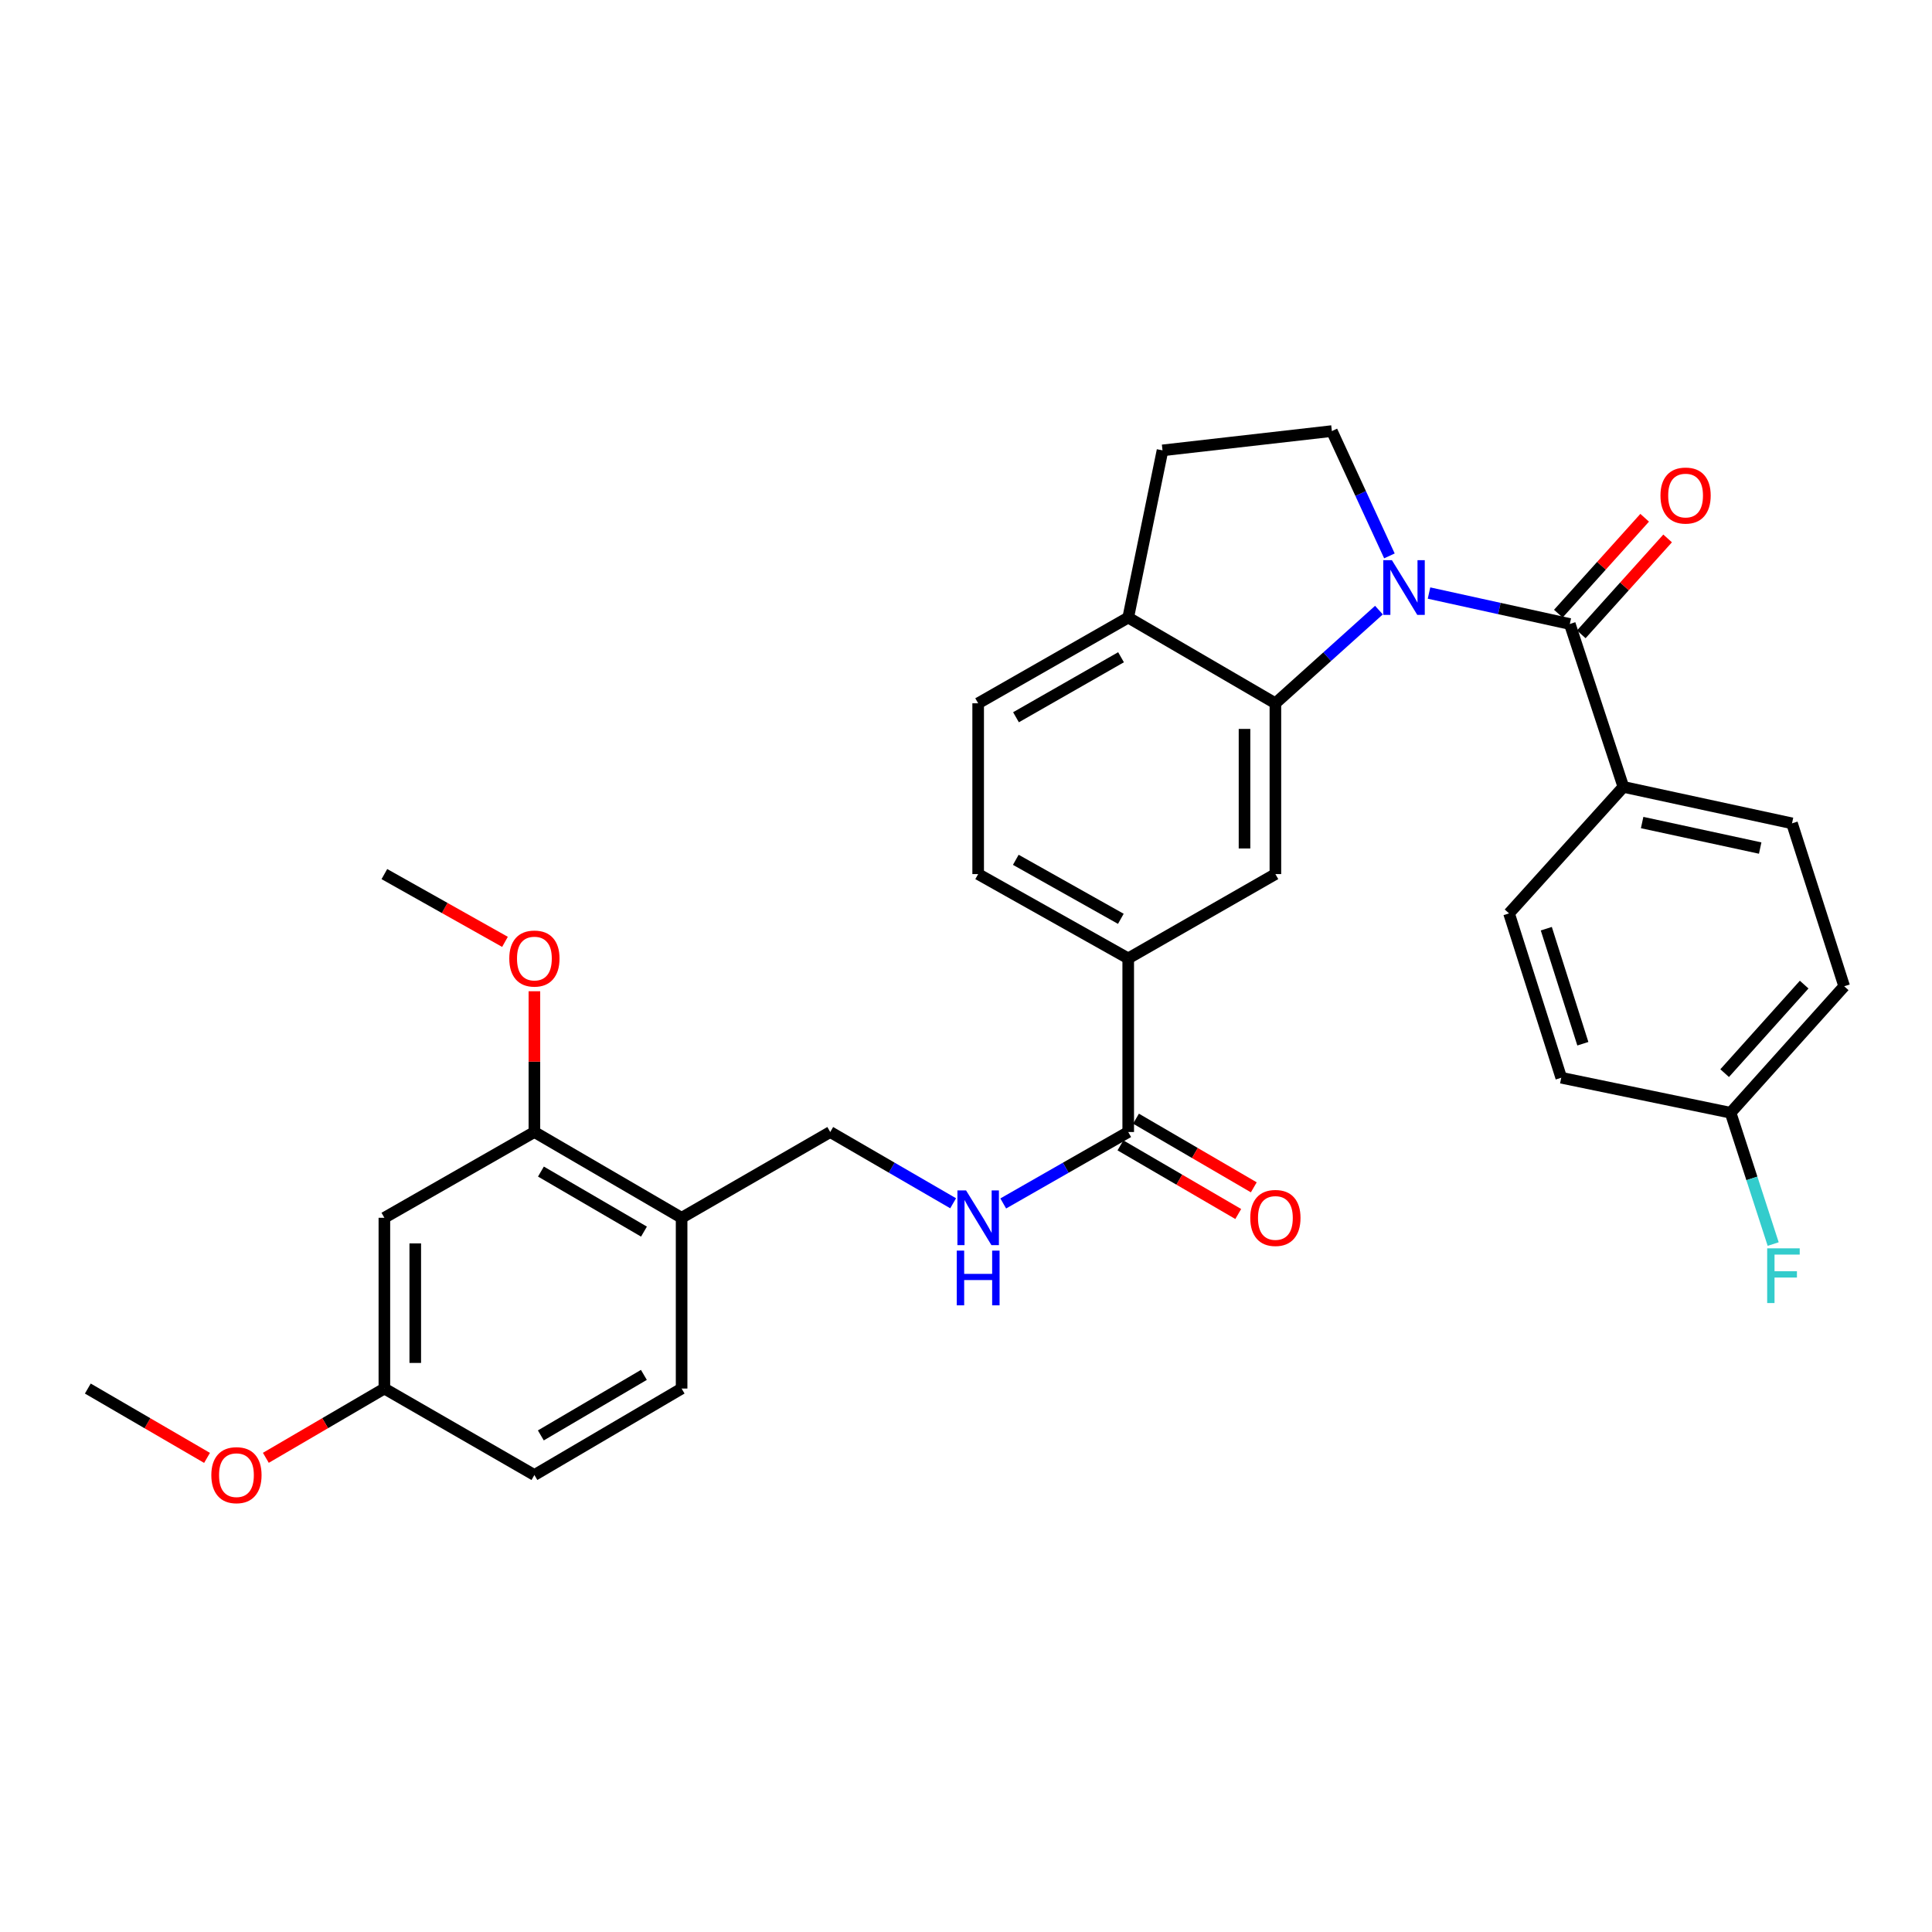 <?xml version='1.0' encoding='iso-8859-1'?>
<svg version='1.1' baseProfile='full'
              xmlns='http://www.w3.org/2000/svg'
                      xmlns:rdkit='http://www.rdkit.org/xml'
                      xmlns:xlink='http://www.w3.org/1999/xlink'
                  xml:space='preserve'
width='1000px' height='1000px' viewBox='0 0 1000 1000'>
<!-- END OF HEADER -->
<rect style='opacity:1.0;fill:#FFFFFF;stroke:none' width='1000' height='1000' x='0' y='0'> </rect>
<path class='bond-0' d='M 739.654,306.963 L 776.092,314.973' style='fill:none;fill-rule:evenodd;stroke:#0000FF;stroke-width:6px;stroke-linecap:butt;stroke-linejoin:miter;stroke-opacity:1' />
<path class='bond-0' d='M 776.092,314.973 L 812.529,322.982' style='fill:none;fill-rule:evenodd;stroke:#000000;stroke-width:6px;stroke-linecap:butt;stroke-linejoin:miter;stroke-opacity:1' />
<path class='bond-1' d='M 713.739,315.799 L 686.94,339.913' style='fill:none;fill-rule:evenodd;stroke:#0000FF;stroke-width:6px;stroke-linecap:butt;stroke-linejoin:miter;stroke-opacity:1' />
<path class='bond-1' d='M 686.94,339.913 L 660.141,364.027' style='fill:none;fill-rule:evenodd;stroke:#000000;stroke-width:6px;stroke-linecap:butt;stroke-linejoin:miter;stroke-opacity:1' />
<path class='bond-4' d='M 719.162,287.73 L 704.269,255.426' style='fill:none;fill-rule:evenodd;stroke:#0000FF;stroke-width:6px;stroke-linecap:butt;stroke-linejoin:miter;stroke-opacity:1' />
<path class='bond-4' d='M 704.269,255.426 L 689.375,223.121' style='fill:none;fill-rule:evenodd;stroke:#000000;stroke-width:6px;stroke-linecap:butt;stroke-linejoin:miter;stroke-opacity:1' />
<path class='bond-9' d='M 812.529,322.982 L 840.254,407.293' style='fill:none;fill-rule:evenodd;stroke:#000000;stroke-width:6px;stroke-linecap:butt;stroke-linejoin:miter;stroke-opacity:1' />
<path class='bond-12' d='M 818.469,328.329 L 840.813,303.509' style='fill:none;fill-rule:evenodd;stroke:#000000;stroke-width:6px;stroke-linecap:butt;stroke-linejoin:miter;stroke-opacity:1' />
<path class='bond-12' d='M 840.813,303.509 L 863.156,278.69' style='fill:none;fill-rule:evenodd;stroke:#FF0000;stroke-width:6px;stroke-linecap:butt;stroke-linejoin:miter;stroke-opacity:1' />
<path class='bond-12' d='M 806.589,317.634 L 828.932,292.815' style='fill:none;fill-rule:evenodd;stroke:#000000;stroke-width:6px;stroke-linecap:butt;stroke-linejoin:miter;stroke-opacity:1' />
<path class='bond-12' d='M 828.932,292.815 L 851.275,267.995' style='fill:none;fill-rule:evenodd;stroke:#FF0000;stroke-width:6px;stroke-linecap:butt;stroke-linejoin:miter;stroke-opacity:1' />
<path class='bond-2' d='M 660.141,364.027 L 660.141,452.423' style='fill:none;fill-rule:evenodd;stroke:#000000;stroke-width:6px;stroke-linecap:butt;stroke-linejoin:miter;stroke-opacity:1' />
<path class='bond-2' d='M 644.156,377.287 L 644.156,439.164' style='fill:none;fill-rule:evenodd;stroke:#000000;stroke-width:6px;stroke-linecap:butt;stroke-linejoin:miter;stroke-opacity:1' />
<path class='bond-10' d='M 660.141,364.027 L 583.965,319.652' style='fill:none;fill-rule:evenodd;stroke:#000000;stroke-width:6px;stroke-linecap:butt;stroke-linejoin:miter;stroke-opacity:1' />
<path class='bond-5' d='M 660.141,452.423 L 583.965,496.062' style='fill:none;fill-rule:evenodd;stroke:#000000;stroke-width:6px;stroke-linecap:butt;stroke-linejoin:miter;stroke-opacity:1' />
<path class='bond-3' d='M 583.965,585.932 L 583.965,496.062' style='fill:none;fill-rule:evenodd;stroke:#000000;stroke-width:6px;stroke-linecap:butt;stroke-linejoin:miter;stroke-opacity:1' />
<path class='bond-7' d='M 583.965,585.932 L 551.619,604.42' style='fill:none;fill-rule:evenodd;stroke:#000000;stroke-width:6px;stroke-linecap:butt;stroke-linejoin:miter;stroke-opacity:1' />
<path class='bond-7' d='M 551.619,604.42 L 519.273,622.908' style='fill:none;fill-rule:evenodd;stroke:#0000FF;stroke-width:6px;stroke-linecap:butt;stroke-linejoin:miter;stroke-opacity:1' />
<path class='bond-15' d='M 579.94,592.837 L 610.426,610.603' style='fill:none;fill-rule:evenodd;stroke:#000000;stroke-width:6px;stroke-linecap:butt;stroke-linejoin:miter;stroke-opacity:1' />
<path class='bond-15' d='M 610.426,610.603 L 640.913,628.37' style='fill:none;fill-rule:evenodd;stroke:#FF0000;stroke-width:6px;stroke-linecap:butt;stroke-linejoin:miter;stroke-opacity:1' />
<path class='bond-15' d='M 587.989,579.026 L 618.475,596.793' style='fill:none;fill-rule:evenodd;stroke:#000000;stroke-width:6px;stroke-linecap:butt;stroke-linejoin:miter;stroke-opacity:1' />
<path class='bond-15' d='M 618.475,596.793 L 648.961,614.559' style='fill:none;fill-rule:evenodd;stroke:#FF0000;stroke-width:6px;stroke-linecap:butt;stroke-linejoin:miter;stroke-opacity:1' />
<path class='bond-14' d='M 689.375,223.121 L 601.717,233.112' style='fill:none;fill-rule:evenodd;stroke:#000000;stroke-width:6px;stroke-linecap:butt;stroke-linejoin:miter;stroke-opacity:1' />
<path class='bond-32' d='M 583.965,496.062 L 506.296,452.423' style='fill:none;fill-rule:evenodd;stroke:#000000;stroke-width:6px;stroke-linecap:butt;stroke-linejoin:miter;stroke-opacity:1' />
<path class='bond-32' d='M 580.144,475.58 L 525.776,445.033' style='fill:none;fill-rule:evenodd;stroke:#000000;stroke-width:6px;stroke-linecap:butt;stroke-linejoin:miter;stroke-opacity:1' />
<path class='bond-6' d='M 352.798,630.325 L 429.729,585.932' style='fill:none;fill-rule:evenodd;stroke:#000000;stroke-width:6px;stroke-linecap:butt;stroke-linejoin:miter;stroke-opacity:1' />
<path class='bond-8' d='M 352.798,630.325 L 276.604,585.932' style='fill:none;fill-rule:evenodd;stroke:#000000;stroke-width:6px;stroke-linecap:butt;stroke-linejoin:miter;stroke-opacity:1' />
<path class='bond-8' d='M 333.322,637.478 L 279.986,606.402' style='fill:none;fill-rule:evenodd;stroke:#000000;stroke-width:6px;stroke-linecap:butt;stroke-linejoin:miter;stroke-opacity:1' />
<path class='bond-18' d='M 352.798,630.325 L 352.798,718.712' style='fill:none;fill-rule:evenodd;stroke:#000000;stroke-width:6px;stroke-linecap:butt;stroke-linejoin:miter;stroke-opacity:1' />
<path class='bond-13' d='M 493.344,622.815 L 461.536,604.373' style='fill:none;fill-rule:evenodd;stroke:#0000FF;stroke-width:6px;stroke-linecap:butt;stroke-linejoin:miter;stroke-opacity:1' />
<path class='bond-13' d='M 461.536,604.373 L 429.729,585.932' style='fill:none;fill-rule:evenodd;stroke:#000000;stroke-width:6px;stroke-linecap:butt;stroke-linejoin:miter;stroke-opacity:1' />
<path class='bond-11' d='M 276.604,585.932 L 198.953,630.325' style='fill:none;fill-rule:evenodd;stroke:#000000;stroke-width:6px;stroke-linecap:butt;stroke-linejoin:miter;stroke-opacity:1' />
<path class='bond-24' d='M 276.604,585.932 L 276.604,549.5' style='fill:none;fill-rule:evenodd;stroke:#000000;stroke-width:6px;stroke-linecap:butt;stroke-linejoin:miter;stroke-opacity:1' />
<path class='bond-24' d='M 276.604,549.5 L 276.604,513.068' style='fill:none;fill-rule:evenodd;stroke:#FF0000;stroke-width:6px;stroke-linecap:butt;stroke-linejoin:miter;stroke-opacity:1' />
<path class='bond-19' d='M 840.254,407.293 L 927.54,426.164' style='fill:none;fill-rule:evenodd;stroke:#000000;stroke-width:6px;stroke-linecap:butt;stroke-linejoin:miter;stroke-opacity:1' />
<path class='bond-19' d='M 849.969,425.747 L 911.069,438.957' style='fill:none;fill-rule:evenodd;stroke:#000000;stroke-width:6px;stroke-linecap:butt;stroke-linejoin:miter;stroke-opacity:1' />
<path class='bond-20' d='M 840.254,407.293 L 781.075,472.768' style='fill:none;fill-rule:evenodd;stroke:#000000;stroke-width:6px;stroke-linecap:butt;stroke-linejoin:miter;stroke-opacity:1' />
<path class='bond-17' d='M 583.965,319.652 L 506.296,364.027' style='fill:none;fill-rule:evenodd;stroke:#000000;stroke-width:6px;stroke-linecap:butt;stroke-linejoin:miter;stroke-opacity:1' />
<path class='bond-17' d='M 580.244,340.187 L 525.876,371.25' style='fill:none;fill-rule:evenodd;stroke:#000000;stroke-width:6px;stroke-linecap:butt;stroke-linejoin:miter;stroke-opacity:1' />
<path class='bond-31' d='M 583.965,319.652 L 601.717,233.112' style='fill:none;fill-rule:evenodd;stroke:#000000;stroke-width:6px;stroke-linecap:butt;stroke-linejoin:miter;stroke-opacity:1' />
<path class='bond-34' d='M 198.953,630.325 L 198.953,718.712' style='fill:none;fill-rule:evenodd;stroke:#000000;stroke-width:6px;stroke-linecap:butt;stroke-linejoin:miter;stroke-opacity:1' />
<path class='bond-34' d='M 214.938,643.583 L 214.938,705.454' style='fill:none;fill-rule:evenodd;stroke:#000000;stroke-width:6px;stroke-linecap:butt;stroke-linejoin:miter;stroke-opacity:1' />
<path class='bond-16' d='M 506.296,452.423 L 506.296,364.027' style='fill:none;fill-rule:evenodd;stroke:#000000;stroke-width:6px;stroke-linecap:butt;stroke-linejoin:miter;stroke-opacity:1' />
<path class='bond-23' d='M 352.798,718.712 L 276.604,763.461' style='fill:none;fill-rule:evenodd;stroke:#000000;stroke-width:6px;stroke-linecap:butt;stroke-linejoin:miter;stroke-opacity:1' />
<path class='bond-23' d='M 333.274,711.641 L 279.938,742.965' style='fill:none;fill-rule:evenodd;stroke:#000000;stroke-width:6px;stroke-linecap:butt;stroke-linejoin:miter;stroke-opacity:1' />
<path class='bond-25' d='M 927.54,426.164 L 954.545,510.492' style='fill:none;fill-rule:evenodd;stroke:#000000;stroke-width:6px;stroke-linecap:butt;stroke-linejoin:miter;stroke-opacity:1' />
<path class='bond-26' d='M 781.075,472.768 L 808.098,557.834' style='fill:none;fill-rule:evenodd;stroke:#000000;stroke-width:6px;stroke-linecap:butt;stroke-linejoin:miter;stroke-opacity:1' />
<path class='bond-26' d='M 800.363,480.688 L 819.279,540.234' style='fill:none;fill-rule:evenodd;stroke:#000000;stroke-width:6px;stroke-linecap:butt;stroke-linejoin:miter;stroke-opacity:1' />
<path class='bond-21' d='M 198.953,718.712 L 276.604,763.461' style='fill:none;fill-rule:evenodd;stroke:#000000;stroke-width:6px;stroke-linecap:butt;stroke-linejoin:miter;stroke-opacity:1' />
<path class='bond-28' d='M 198.953,718.712 L 168.278,736.64' style='fill:none;fill-rule:evenodd;stroke:#000000;stroke-width:6px;stroke-linecap:butt;stroke-linejoin:miter;stroke-opacity:1' />
<path class='bond-28' d='M 168.278,736.64 L 137.603,754.567' style='fill:none;fill-rule:evenodd;stroke:#FF0000;stroke-width:6px;stroke-linecap:butt;stroke-linejoin:miter;stroke-opacity:1' />
<path class='bond-22' d='M 895.748,575.959 L 808.098,557.834' style='fill:none;fill-rule:evenodd;stroke:#000000;stroke-width:6px;stroke-linecap:butt;stroke-linejoin:miter;stroke-opacity:1' />
<path class='bond-27' d='M 895.748,575.959 L 906.772,609.939' style='fill:none;fill-rule:evenodd;stroke:#000000;stroke-width:6px;stroke-linecap:butt;stroke-linejoin:miter;stroke-opacity:1' />
<path class='bond-27' d='M 906.772,609.939 L 917.796,643.92' style='fill:none;fill-rule:evenodd;stroke:#33CCCC;stroke-width:6px;stroke-linecap:butt;stroke-linejoin:miter;stroke-opacity:1' />
<path class='bond-33' d='M 895.748,575.959 L 954.545,510.492' style='fill:none;fill-rule:evenodd;stroke:#000000;stroke-width:6px;stroke-linecap:butt;stroke-linejoin:miter;stroke-opacity:1' />
<path class='bond-33' d='M 892.675,555.458 L 933.833,509.631' style='fill:none;fill-rule:evenodd;stroke:#000000;stroke-width:6px;stroke-linecap:butt;stroke-linejoin:miter;stroke-opacity:1' />
<path class='bond-29' d='M 261.377,487.504 L 230.165,469.964' style='fill:none;fill-rule:evenodd;stroke:#FF0000;stroke-width:6px;stroke-linecap:butt;stroke-linejoin:miter;stroke-opacity:1' />
<path class='bond-29' d='M 230.165,469.964 L 198.953,452.423' style='fill:none;fill-rule:evenodd;stroke:#000000;stroke-width:6px;stroke-linecap:butt;stroke-linejoin:miter;stroke-opacity:1' />
<path class='bond-30' d='M 107.161,754.605 L 76.308,736.658' style='fill:none;fill-rule:evenodd;stroke:#FF0000;stroke-width:6px;stroke-linecap:butt;stroke-linejoin:miter;stroke-opacity:1' />
<path class='bond-30' d='M 76.308,736.658 L 45.455,718.712' style='fill:none;fill-rule:evenodd;stroke:#000000;stroke-width:6px;stroke-linecap:butt;stroke-linejoin:miter;stroke-opacity:1' />
<path  class='atom-0' d='M 720.458 289.96
L 729.738 304.96
Q 730.658 306.44, 732.138 309.12
Q 733.618 311.8, 733.698 311.96
L 733.698 289.96
L 737.458 289.96
L 737.458 318.28
L 733.578 318.28
L 723.618 301.88
Q 722.458 299.96, 721.218 297.76
Q 720.018 295.56, 719.658 294.88
L 719.658 318.28
L 715.978 318.28
L 715.978 289.96
L 720.458 289.96
' fill='#0000FF'/>
<path  class='atom-8' d='M 500.036 616.165
L 509.316 631.165
Q 510.236 632.645, 511.716 635.325
Q 513.196 638.005, 513.276 638.165
L 513.276 616.165
L 517.036 616.165
L 517.036 644.485
L 513.156 644.485
L 503.196 628.085
Q 502.036 626.165, 500.796 623.965
Q 499.596 621.765, 499.236 621.085
L 499.236 644.485
L 495.556 644.485
L 495.556 616.165
L 500.036 616.165
' fill='#0000FF'/>
<path  class='atom-8' d='M 495.216 647.317
L 499.056 647.317
L 499.056 659.357
L 513.536 659.357
L 513.536 647.317
L 517.376 647.317
L 517.376 675.637
L 513.536 675.637
L 513.536 662.557
L 499.056 662.557
L 499.056 675.637
L 495.216 675.637
L 495.216 647.317
' fill='#0000FF'/>
<path  class='atom-13' d='M 859.455 256.494
Q 859.455 249.694, 862.815 245.894
Q 866.175 242.094, 872.455 242.094
Q 878.735 242.094, 882.095 245.894
Q 885.455 249.694, 885.455 256.494
Q 885.455 263.374, 882.055 267.294
Q 878.655 271.174, 872.455 271.174
Q 866.215 271.174, 862.815 267.294
Q 859.455 263.414, 859.455 256.494
M 872.455 267.974
Q 876.775 267.974, 879.095 265.094
Q 881.455 262.174, 881.455 256.494
Q 881.455 250.934, 879.095 248.134
Q 876.775 245.294, 872.455 245.294
Q 868.135 245.294, 865.775 248.094
Q 863.455 250.894, 863.455 256.494
Q 863.455 262.214, 865.775 265.094
Q 868.135 267.974, 872.455 267.974
' fill='#FF0000'/>
<path  class='atom-16' d='M 647.141 630.405
Q 647.141 623.605, 650.501 619.805
Q 653.861 616.005, 660.141 616.005
Q 666.421 616.005, 669.781 619.805
Q 673.141 623.605, 673.141 630.405
Q 673.141 637.285, 669.741 641.205
Q 666.341 645.085, 660.141 645.085
Q 653.901 645.085, 650.501 641.205
Q 647.141 637.325, 647.141 630.405
M 660.141 641.885
Q 664.461 641.885, 666.781 639.005
Q 669.141 636.085, 669.141 630.405
Q 669.141 624.845, 666.781 622.045
Q 664.461 619.205, 660.141 619.205
Q 655.821 619.205, 653.461 622.005
Q 651.141 624.805, 651.141 630.405
Q 651.141 636.125, 653.461 639.005
Q 655.821 641.885, 660.141 641.885
' fill='#FF0000'/>
<path  class='atom-25' d='M 263.604 496.142
Q 263.604 489.342, 266.964 485.542
Q 270.324 481.742, 276.604 481.742
Q 282.884 481.742, 286.244 485.542
Q 289.604 489.342, 289.604 496.142
Q 289.604 503.022, 286.204 506.942
Q 282.804 510.822, 276.604 510.822
Q 270.364 510.822, 266.964 506.942
Q 263.604 503.062, 263.604 496.142
M 276.604 507.622
Q 280.924 507.622, 283.244 504.742
Q 285.604 501.822, 285.604 496.142
Q 285.604 490.582, 283.244 487.782
Q 280.924 484.942, 276.604 484.942
Q 272.284 484.942, 269.924 487.742
Q 267.604 490.542, 267.604 496.142
Q 267.604 501.862, 269.924 504.742
Q 272.284 507.622, 276.604 507.622
' fill='#FF0000'/>
<path  class='atom-28' d='M 914.689 646.137
L 931.529 646.137
L 931.529 649.377
L 918.489 649.377
L 918.489 657.977
L 930.089 657.977
L 930.089 661.257
L 918.489 661.257
L 918.489 674.457
L 914.689 674.457
L 914.689 646.137
' fill='#33CCCC'/>
<path  class='atom-29' d='M 109.386 763.541
Q 109.386 756.741, 112.746 752.941
Q 116.106 749.141, 122.386 749.141
Q 128.666 749.141, 132.026 752.941
Q 135.386 756.741, 135.386 763.541
Q 135.386 770.421, 131.986 774.341
Q 128.586 778.221, 122.386 778.221
Q 116.146 778.221, 112.746 774.341
Q 109.386 770.461, 109.386 763.541
M 122.386 775.021
Q 126.706 775.021, 129.026 772.141
Q 131.386 769.221, 131.386 763.541
Q 131.386 757.981, 129.026 755.181
Q 126.706 752.341, 122.386 752.341
Q 118.066 752.341, 115.706 755.141
Q 113.386 757.941, 113.386 763.541
Q 113.386 769.261, 115.706 772.141
Q 118.066 775.021, 122.386 775.021
' fill='#FF0000'/>
</svg>
